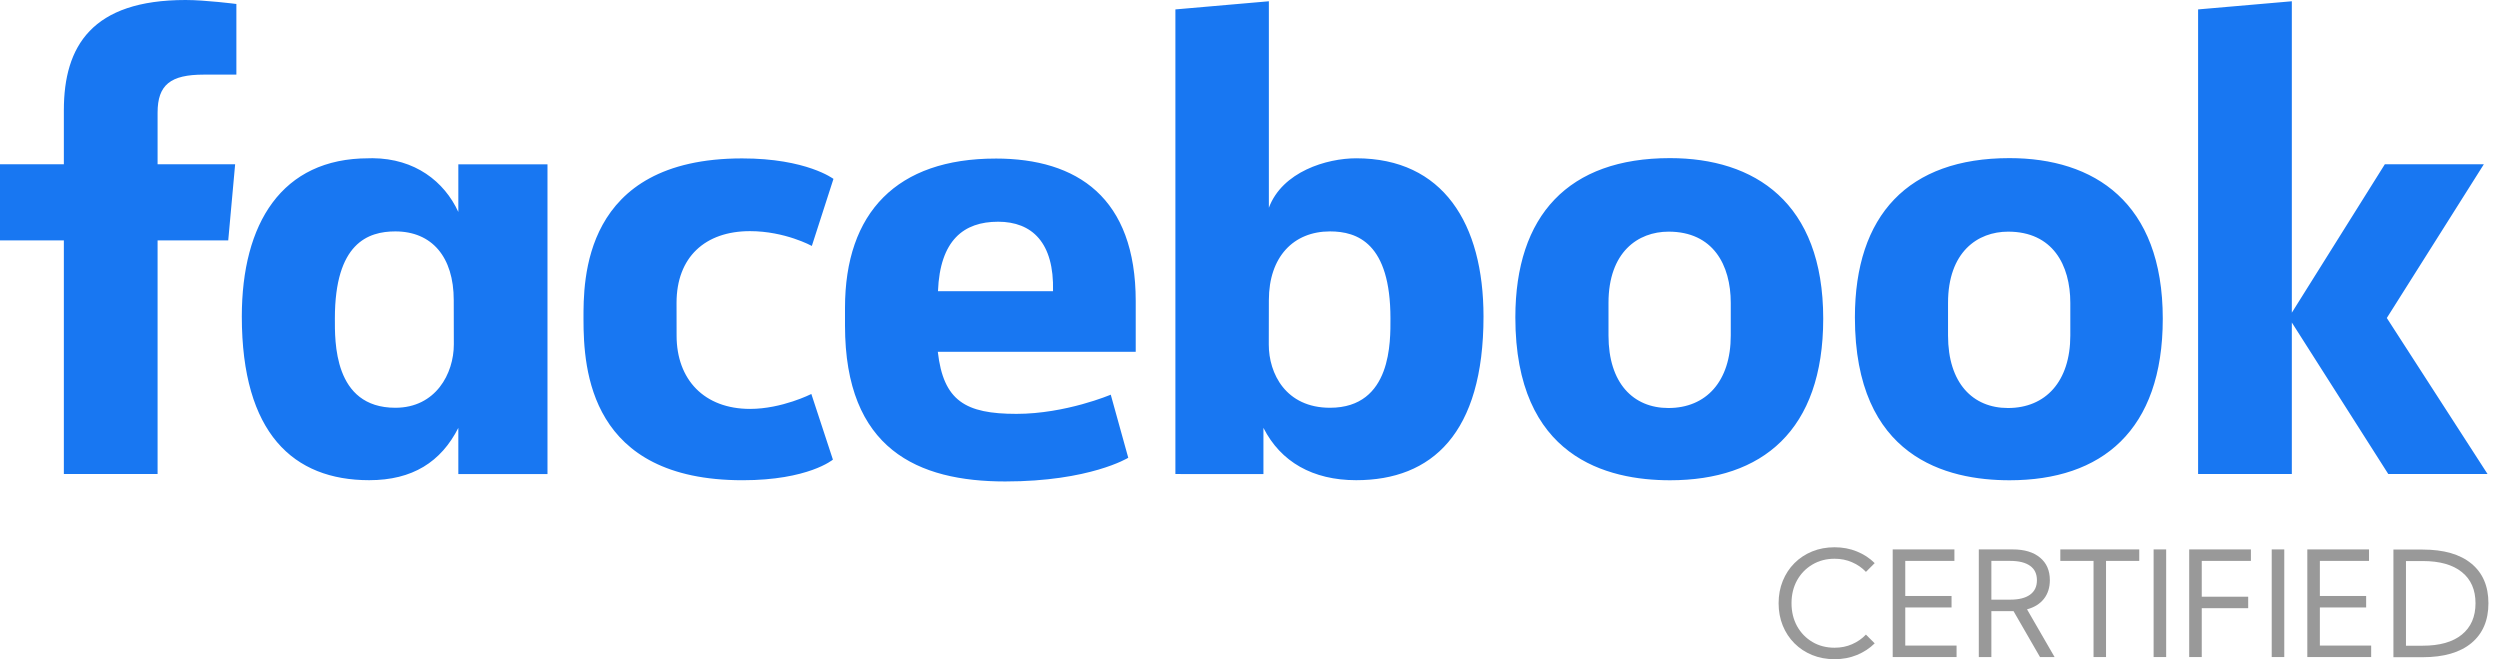 <svg width="201" height="53" viewBox="0 0 201 53" fill="none" xmlns="http://www.w3.org/2000/svg">
<path d="M12.67 38.112H5.134V19.326H0V13.209H5.134V8.857C5.134 3.699 7.404 0 14.92 0C16.51 0 19.005 0.32 19.005 0.32V6H16.384C13.713 6 12.67 6.812 12.67 9.058V13.209H18.905L18.35 19.326H12.67L12.67 38.112ZM29.962 12.72C29.852 12.72 29.739 12.724 29.627 12.727C22.639 12.727 19.442 17.983 19.442 25.445C19.442 34.845 23.589 38.607 29.682 38.607C33.168 38.607 35.458 37.139 36.85 34.401V38.115H44.018V13.212H36.85V17.041C35.713 14.577 33.359 12.749 29.962 12.72V12.72ZM31.785 18.605C34.72 18.605 36.481 20.652 36.481 24.134L36.488 27.691C36.488 30.038 35.033 32.784 31.785 32.784C26.791 32.784 26.924 27.391 26.924 25.595C26.924 19.554 29.585 18.605 31.785 18.605V18.605ZM46.913 25.665C46.913 22.638 46.768 12.736 59.669 12.736C64.847 12.736 67.01 14.383 67.01 14.383L65.272 19.774C65.272 19.774 63.112 18.584 60.298 18.584C56.694 18.584 54.394 20.674 54.394 24.35L54.398 26.986C54.398 30.518 56.617 32.876 60.306 32.876C62.869 32.876 65.232 31.676 65.232 31.676L66.966 36.954C66.966 36.954 64.988 38.611 59.705 38.611C47.421 38.611 46.913 29.727 46.913 25.665H46.913ZM109.038 12.727C116.027 12.727 119.274 17.983 119.274 25.445C119.274 34.845 115.127 38.607 109.034 38.607C105.548 38.607 102.972 37.14 101.58 34.401V38.115L94.502 38.112V0.757L102.017 0.102V16.704C103.101 13.799 106.666 12.727 109.039 12.727H109.038ZM106.932 18.605C103.997 18.605 102.017 20.652 102.017 24.134L102.01 27.691C102.005 30.038 103.381 32.784 106.932 32.784C111.926 32.784 111.792 27.391 111.792 25.595C111.792 19.554 109.132 18.605 106.932 18.605ZM80.049 12.748C72.123 12.748 67.938 17.069 67.938 24.749V26.175C67.938 36.143 73.814 38.709 80.82 38.709C87.629 38.709 90.712 36.804 90.712 36.804L89.305 31.732C89.305 31.732 85.68 33.275 81.721 33.275C77.617 33.275 75.852 32.229 75.4 28.285H91.312V24.216C91.312 15.886 86.616 12.747 80.048 12.747L80.049 12.748ZM80.24 17.826C82.983 17.826 84.761 19.509 84.663 23.411H75.413C75.574 19.304 77.491 17.827 80.24 17.827V17.826ZM134.258 12.713C126.119 12.713 121.834 17.3 121.834 25.52C121.834 36.798 129.22 38.613 134.272 38.613C141.667 38.613 146.587 34.632 146.587 25.622C146.587 16.245 141.055 12.713 134.258 12.713V12.713ZM134.156 18.625C137.735 18.625 139.153 21.304 139.153 24.353V26.974C139.153 30.668 137.169 32.804 134.142 32.804C131.312 32.804 129.323 30.806 129.323 26.974V24.353C129.323 20.266 131.69 18.625 134.156 18.625V18.625ZM161.558 12.713C153.419 12.713 149.134 17.3 149.134 25.52C149.134 36.798 156.52 38.613 161.572 38.613C168.967 38.613 173.887 34.632 173.887 25.622C173.887 16.245 168.355 12.713 161.558 12.713V12.713ZM161.456 18.625C165.035 18.625 166.453 21.304 166.453 24.353V26.974C166.453 30.668 164.468 32.804 161.442 32.804C158.612 32.804 156.622 30.806 156.622 26.974V24.353C156.622 20.266 158.989 18.625 161.456 18.625V18.625ZM176.727 38.112V0.757L184.263 0.102V25.14L191.74 13.209H199.7L191.9 25.566L200 38.112H192.018L184.263 25.93V38.112H176.727Z" fill="#1877F2"/>
<path d="M150.021 51.021L150.725 51.725C150.325 52.121 149.85 52.433 149.3 52.66C148.75 52.886 148.15 53 147.5 53C146.85 53 146.25 52.889 145.7 52.665C145.154 52.442 144.679 52.129 144.275 51.725C143.871 51.321 143.558 50.846 143.335 50.3C143.112 49.75 143 49.15 143 48.5C143 47.85 143.112 47.252 143.335 46.706C143.558 46.156 143.871 45.679 144.275 45.275C144.679 44.871 145.154 44.558 145.7 44.335C146.25 44.111 146.85 44 147.5 44C148.15 44 148.75 44.114 149.3 44.34C149.85 44.563 150.325 44.875 150.725 45.275L150.021 45.979C149.71 45.648 149.338 45.39 148.908 45.206C148.481 45.017 148.012 44.923 147.5 44.923C146.835 44.923 146.24 45.079 145.717 45.39C145.194 45.698 144.783 46.121 144.483 46.66C144.187 47.198 144.038 47.812 144.038 48.5C144.038 49.185 144.187 49.798 144.483 50.34C144.783 50.879 145.194 51.304 145.717 51.615C146.24 51.923 146.835 52.077 147.5 52.077C148.012 52.077 148.481 51.983 148.908 51.794C149.338 51.606 149.71 51.348 150.021 51.021Z" fill="#999999"/>
<path d="M152.173 44.173H157.135V45.096H153.183V47.917H156.904V48.84H153.183V51.904H157.308V52.827H152.173V44.173Z" fill="#999999"/>
<path d="M159.096 44.173H161.825C162.76 44.173 163.49 44.392 164.017 44.831C164.544 45.265 164.808 45.869 164.808 46.642C164.808 47.242 164.648 47.744 164.329 48.148C164.01 48.552 163.558 48.833 162.973 48.99L165.188 52.827H164.017L161.888 49.135H160.106V52.827H159.096V44.173ZM161.617 48.212C162.317 48.212 162.85 48.079 163.215 47.813C163.585 47.548 163.769 47.16 163.769 46.648C163.769 46.14 163.587 45.756 163.221 45.494C162.856 45.229 162.321 45.096 161.617 45.096H160.106V48.212H161.617Z" fill="#999999"/>
<path d="M165.65 45.096V44.173H171.996V45.096H169.325V52.827H168.321V45.096H165.65Z" fill="#999999"/>
<path d="M174.16 44.173V52.827H173.15V44.173H174.16Z" fill="#999999"/>
<path d="M176.012 44.173H180.973V45.096H177.021V47.975H180.754V48.898H177.021V52.827H176.012V44.173Z" fill="#999999"/>
<path d="M183.656 44.173V52.827H182.646V44.173H183.656Z" fill="#999999"/>
<path d="M185.508 44.173H190.469V45.096H186.517V47.917H190.238V48.84H186.517V51.904H190.642V52.827H185.508V44.173Z" fill="#999999"/>
<path d="M194.785 52.839H192.431V44.185H194.785C196.485 44.185 197.79 44.562 198.702 45.315C199.613 46.065 200.069 47.127 200.069 48.5C200.069 49.877 199.613 50.944 198.702 51.702C197.79 52.46 196.485 52.839 194.785 52.839ZM194.785 51.915C196.154 51.915 197.204 51.617 197.935 51.021C198.665 50.425 199.031 49.585 199.031 48.5C199.031 47.419 198.665 46.585 197.935 45.996C197.204 45.404 196.154 45.108 194.785 45.108H193.44V51.915H194.785Z" fill="#999999"/>
</svg>
